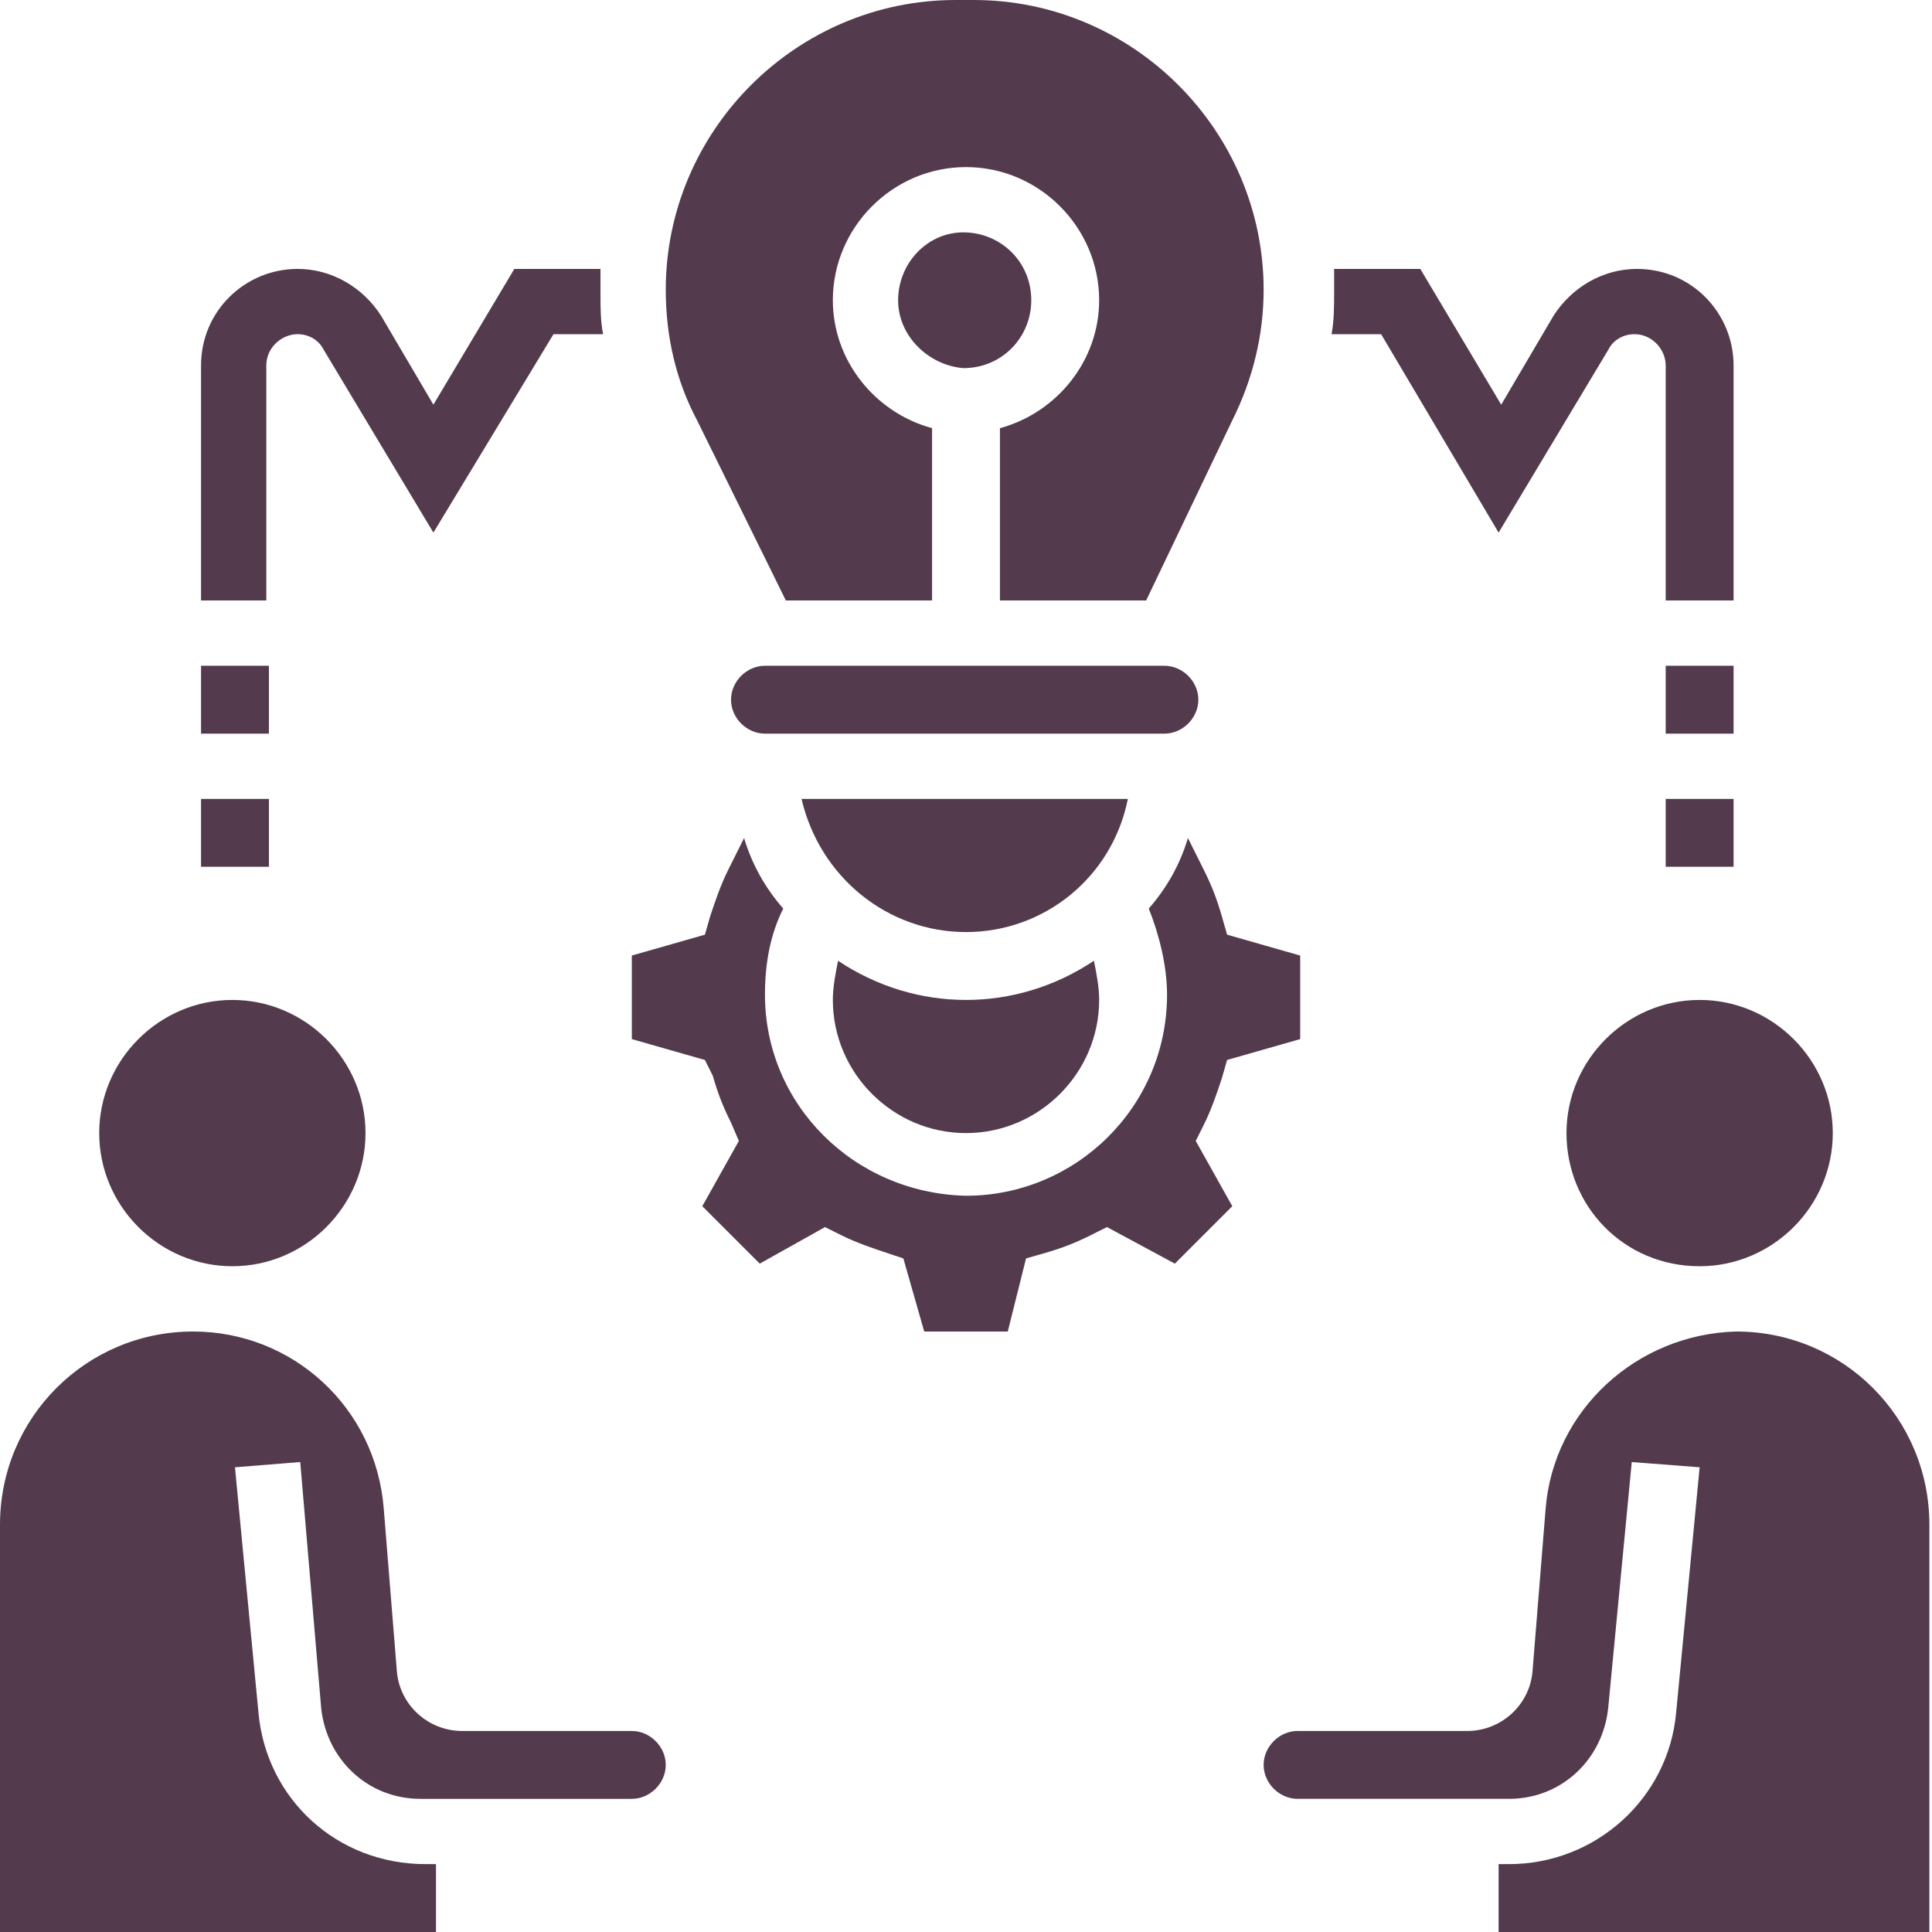 <?xml version="1.0" encoding="utf-8"?>
<!-- Generator: Adobe Illustrator 26.0.1, SVG Export Plug-In . SVG Version: 6.00 Build 0)  -->
<svg version="1.1" id="Layer_1" xmlns="http://www.w3.org/2000/svg" xmlns:xlink="http://www.w3.org/1999/xlink" x="0px" y="0px"
	 viewBox="0 0 74 74" style="enable-background:new 0 0 74 74;" xml:space="preserve">
<style type="text/css">
	.st0{fill:#533B4D;}
</style>
<path id="Startups_and_Consultants" class="st0" d="M57.4,74v-2.6h0.4c3.3,0,6.1-2.5,6.4-5.8l0.9-9.4L62.5,56l-0.9,9.4
	c-0.2,2-1.8,3.5-3.8,3.5h-8.1c-0.7,0-1.3-0.6-1.3-1.3c0-0.7,0.6-1.3,1.3-1.3h6.5c1.3,0,2.4-1,2.5-2.3l0.5-6.2
	c0.3-3.8,3.5-6.7,7.3-6.8c4.1,0,7.4,3.3,7.4,7.4V74H57.4z M0,74V58.4C0,54.3,3.3,51,7.4,51c3.8,0,7,2.9,7.3,6.8l0.5,6.2
	c0.1,1.3,1.2,2.3,2.5,2.3h6.5c0.7,0,1.3,0.6,1.3,1.3c0,0.7-0.6,1.3-1.3,1.3h-8.1c-2,0-3.6-1.5-3.8-3.5L11.5,56l-2.5,0.2l0.9,9.4
	c0.3,3.3,3,5.8,6.4,5.8h0.4V74H0z M35.4,51l-0.8-2.8L34,48c-0.6-0.2-1.2-0.4-1.8-0.7L31.6,47l-2.5,1.4l-2.2-2.2l1.4-2.5L28,43
	c-0.3-0.6-0.5-1.1-0.7-1.8L27,40.6l-2.8-0.8v-3.2l2.8-0.8l0.2-0.7c0.2-0.6,0.4-1.2,0.7-1.8l0.3-0.6l0.3-0.6c0.3,1,0.8,1.9,1.5,2.7
	c-0.5,1-0.7,2.1-0.7,3.3c0,4.2,3.4,7.6,7.7,7.7c4.2,0,7.7-3.4,7.7-7.7c0-1.1-0.3-2.3-0.7-3.3c0.7-0.8,1.2-1.7,1.5-2.7l0.3,0.6
	l0.3,0.6c0.3,0.6,0.5,1.1,0.7,1.8l0.2,0.7l2.8,0.8v3.2L47,40.6l-0.2,0.7c-0.2,0.6-0.4,1.2-0.7,1.8l-0.3,0.6l1.4,2.5l-2.2,2.2
	L42.4,47l-0.6,0.3c-0.6,0.3-1.1,0.5-1.8,0.7l-0.7,0.2L38.6,51L35.4,51z M60,43.4c0-2.8,2.3-5.1,5.1-5.1l0,0c2.8,0,5.1,2.3,5.1,5.1
	c0,0,0,0,0,0c0,2.8-2.3,5.1-5.1,5.1l0,0C62.2,48.5,60,46.2,60,43.4L60,43.4z M3.8,43.4c0-2.8,2.3-5.1,5.1-5.1l0,0
	c2.8,0,5.1,2.3,5.1,5.1c0,0,0,0,0,0c0,2.8-2.3,5.1-5.1,5.1l0,0C6.1,48.5,3.8,46.2,3.8,43.4L3.8,43.4z M31.9,38.3
	c0-0.5,0.1-1,0.2-1.5c1.5,1,3.2,1.5,4.9,1.5c1.7,0,3.4-0.5,4.9-1.5c0.1,0.5,0.2,1,0.2,1.5c0,2.8-2.3,5.1-5.1,5.1
	C34.2,43.4,31.9,41.1,31.9,38.3L31.9,38.3z M30.7,30.6h12.5c-0.6,3-3.2,5.1-6.2,5.1C34,35.7,31.4,33.6,30.7,30.6L30.7,30.6z
	 M63.8,33.2v-2.6h2.6v2.6L63.8,33.2z M7.7,33.2v-2.6h2.6v2.6L7.7,33.2z M63.8,28.1v-2.6h2.6v2.6L63.8,28.1z M29.3,28.1
	c-0.7,0-1.3-0.6-1.3-1.3c0-0.7,0.6-1.3,1.3-1.3h15.3c0.7,0,1.3,0.6,1.3,1.3c0,0.7-0.6,1.3-1.3,1.3L29.3,28.1z M7.7,28.1v-2.6h2.6
	v2.6L7.7,28.1z M63.8,23v-9c0-0.6-0.5-1.2-1.2-1.2c-0.4,0-0.8,0.2-1,0.6l-4.2,7l-4.5-7.6h-1.9c0.1-0.5,0.1-1.1,0.1-1.6
	c0-0.3,0-0.6,0-0.9h3.3l3.1,5.2l2-3.4c0.7-1.1,1.9-1.8,3.2-1.8c2.1,0,3.7,1.7,3.7,3.7v9L63.8,23z M38.3,23v-6.6
	c2.2-0.6,3.8-2.6,3.8-4.9c0-2.8-2.3-5.1-5.1-5.1c-2.8,0-5.1,2.3-5.1,5.1c0,2.3,1.6,4.3,3.8,4.9V23h-5.6l-3.4-6.9
	c-0.8-1.5-1.2-3.2-1.2-5C25.5,5,30.5,0,36.6,0h0.7c6.1,0,11.1,5,11.1,11.1c0,1.7-0.4,3.4-1.2,5L43.9,23L38.3,23z M7.7,23v-9
	c0-2.1,1.7-3.7,3.7-3.7c1.3,0,2.5,0.7,3.2,1.8l2,3.4l3.1-5.2H23c0,0.3,0,0.6,0,0.9c0,0.6,0,1.1,0.1,1.6h-1.9l-4.6,7.6l-4.2-7
	c-0.2-0.4-0.6-0.6-1-0.6c-0.6,0-1.2,0.5-1.2,1.2v9L7.7,23z M34.4,11.5c0-1.4,1.1-2.6,2.5-2.6c0,0,0,0,0,0c1.4,0,2.6,1.1,2.6,2.6
	c0,1.4-1.1,2.6-2.6,2.6C35.6,14,34.4,12.9,34.4,11.5L34.4,11.5z"/>
</svg>

